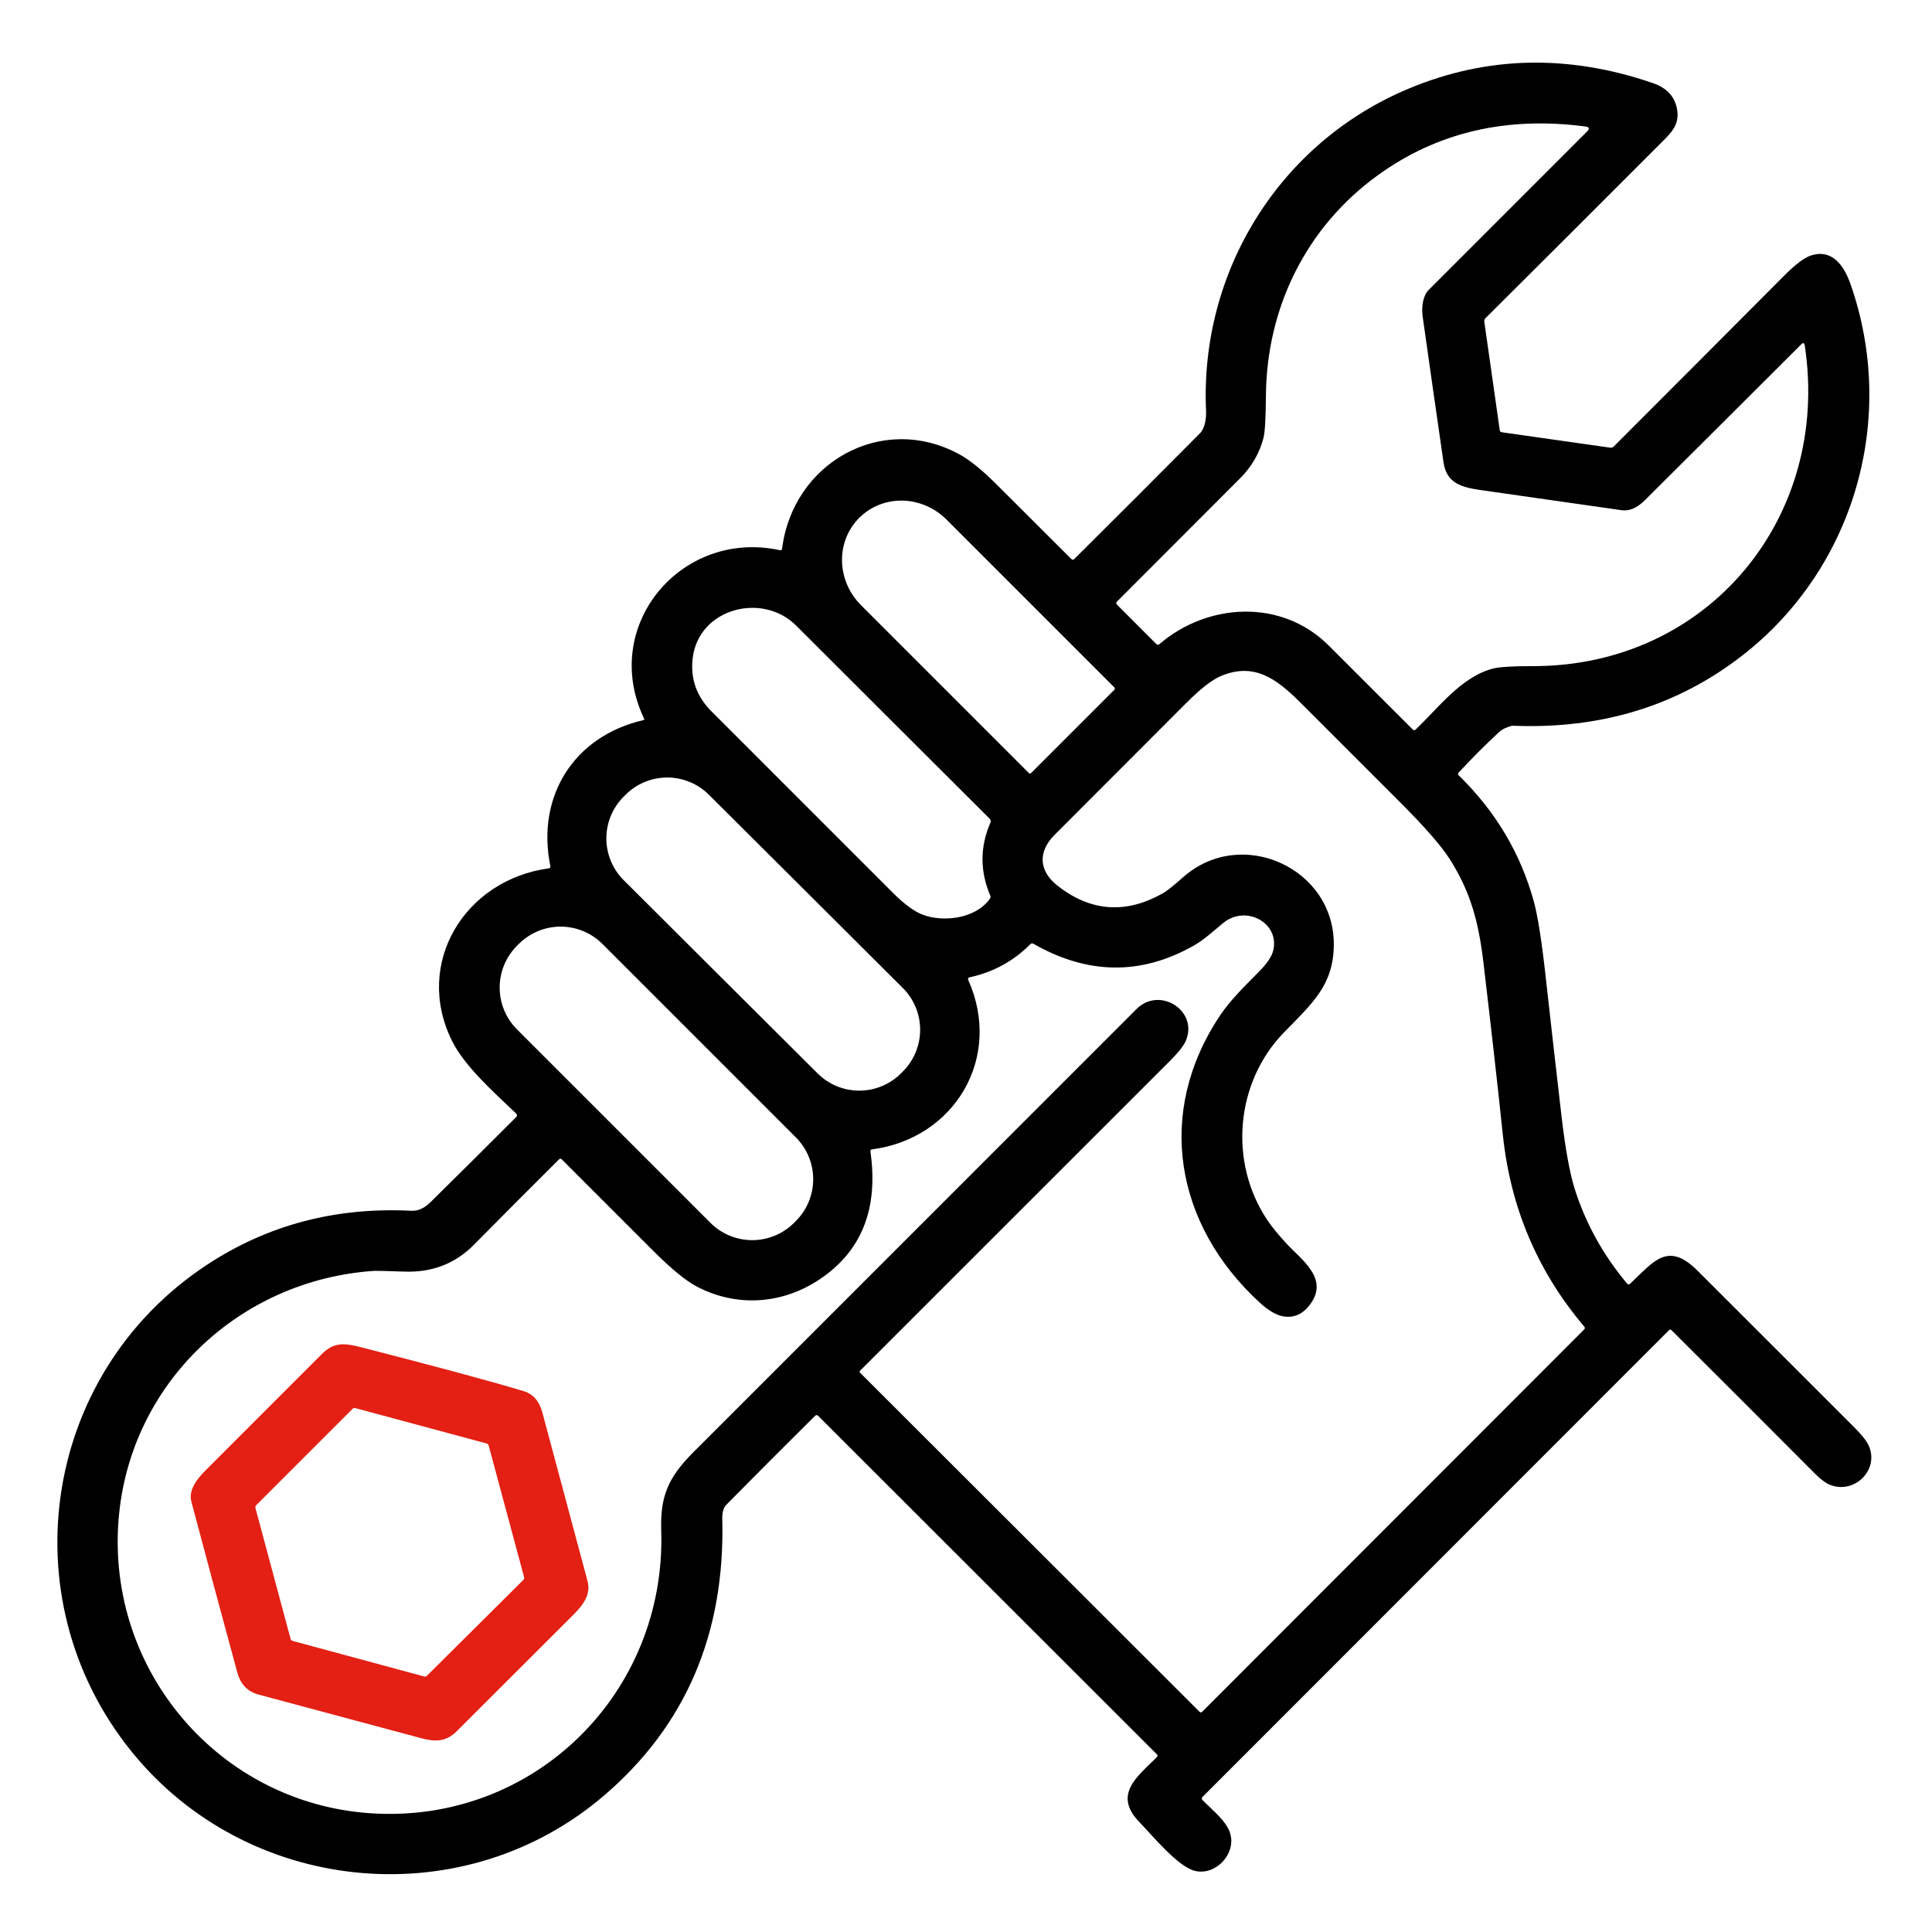 <?xml version="1.0" encoding="UTF-8"?> <svg xmlns="http://www.w3.org/2000/svg" width="512" height="512" viewBox="0 0 512 512" fill="none"> <path d="M145.84 229.49C142.09 210.99 152.11 195.08 170.51 190.84C170.55 190.833 170.588 190.816 170.621 190.79C170.654 190.765 170.68 190.733 170.698 190.695C170.717 190.657 170.726 190.616 170.727 190.573C170.727 190.531 170.718 190.489 170.7 190.45C158.93 165.9 180.51 140.15 206.66 145.8C207.02 145.874 207.223 145.727 207.27 145.36C210.13 122.71 233.58 109.27 254.14 120.34C256.873 121.807 260.15 124.444 263.97 128.25C270.63 134.877 277.28 141.51 283.92 148.15C284.18 148.404 284.437 148.404 284.69 148.15C295.87 137.05 306.983 125.934 318.03 114.8C319.28 113.54 319.71 110.92 319.62 108.91C317.92 71.83 339.21 37.64 373.5 23.41C394.18 14.823 415.68 14.357 438 22.01C441.733 23.29 443.883 25.627 444.45 29.02C445.11 32.97 443.04 35.04 440.41 37.66C424.823 53.267 409.247 68.817 393.68 84.31C393.413 84.577 393.307 84.9 393.36 85.28L397.45 114C397.497 114.32 397.68 114.504 398 114.55L426.73 118.64C427.09 118.694 427.397 118.594 427.65 118.34C442.69 103.3 457.733 88.22 472.78 73.1C475.76 70.1 478.11 68.314 479.83 67.74C485.49 65.84 488.68 70.35 490.41 75.3C502.84 110.79 491.55 150.49 461.8 173.66C444.633 187.04 424.363 193.264 400.99 192.33C400.63 192.31 399.94 192.517 398.92 192.95C398.293 193.21 397.707 193.597 397.16 194.11C393.493 197.51 389.967 201.047 386.58 204.72C386.333 204.987 386.34 205.247 386.6 205.5C396.367 215.034 402.997 226.184 406.49 238.95C407.523 242.737 408.56 249.314 409.6 258.68C410.973 271.067 412.38 283.447 413.82 295.82C414.847 304.64 416.05 311.18 417.43 315.44C420.363 324.487 424.953 332.727 431.2 340.16C431.453 340.454 431.72 340.467 432 340.2C438.24 334.36 441.93 328.8 449.9 336.78C463.647 350.534 477.4 364.28 491.16 378.02C493.3 380.154 494.643 381.817 495.19 383.01C498.22 389.57 491.27 396.27 484.7 393.38C483.68 392.934 482.41 391.95 480.89 390.43C468.283 377.777 455.653 365.147 443 352.54C442.76 352.3 442.52 352.3 442.28 352.54L318.7 476.18C318.413 476.467 318.413 476.757 318.7 477.05C321.29 479.72 325 482.53 326.01 485.87C327.66 491.33 322.11 497.17 316.63 495.79C312.07 494.64 305.37 486.4 301.92 482.84C294.81 475.5 301.58 470.68 306.56 465.68C306.82 465.414 306.82 465.15 306.56 464.89L216.79 375.18C216.689 375.08 216.552 375.024 216.41 375.024C216.268 375.024 216.131 375.08 216.03 375.18C208.123 383.02 200.283 390.877 192.51 398.75C191.73 399.544 191.363 400.787 191.41 402.48C192.203 432.807 181.767 457.254 160.1 475.82C123.39 507.28 67.64 502.42 36.54 466.19C1.93 425.84 10.4 364.4 54.89 335.16C70.943 324.607 88.983 319.844 109.01 320.87C110.77 320.957 112.463 320.197 114.09 318.59C121.557 311.224 129.107 303.724 136.74 296.09C137.093 295.737 137.09 295.39 136.73 295.05C130.78 289.35 123.17 282.64 119.79 275.84C109.57 255.26 123.2 233.16 145.39 230.13C145.77 230.077 145.92 229.864 145.84 229.49ZM307.27 170.69C319.96 159.8 339.58 158.51 352.16 171.11C359.527 178.49 366.937 185.894 374.39 193.32C374.65 193.58 374.91 193.584 375.17 193.33C381.22 187.57 387.3 179.3 395.74 177.16C397.413 176.734 400.937 176.524 406.31 176.53C452.64 176.56 485.19 137.15 478.28 91.56C478.173 90.84 477.863 90.737 477.35 91.25C463.683 104.904 449.853 118.69 435.86 132.61C433.82 134.63 431.78 135.497 429.74 135.21C417.3 133.45 404.867 131.674 392.44 129.88C387.18 129.12 383.34 128.01 382.54 122.5C380.673 109.607 378.83 96.71 377.01 83.81C376.68 81.45 377.06 78.39 378.6 76.85C392.78 62.644 406.78 48.64 420.6 34.84C421.34 34.093 421.19 33.654 420.15 33.52C399.157 30.76 380.797 35.084 365.07 46.49C346.18 60.18 335.65 81.52 335.48 104.94C335.433 110.847 335.223 114.534 334.85 116C333.803 120.08 331.71 123.69 328.57 126.83C317.737 137.664 306.89 148.524 296.03 159.41C295.75 159.69 295.75 159.974 296.03 160.26L306.41 170.65C306.683 170.93 306.97 170.944 307.27 170.69ZM273.25 204.87L295.34 182.78C295.378 182.742 295.408 182.697 295.429 182.647C295.449 182.597 295.46 182.544 295.46 182.49C295.46 182.436 295.449 182.383 295.429 182.333C295.408 182.283 295.378 182.238 295.34 182.2L250.84 137.7C249.291 136.15 247.465 134.908 245.465 134.045C243.465 133.182 241.33 132.715 239.183 132.671C237.036 132.626 234.919 133.005 232.952 133.786C230.985 134.566 229.207 135.733 227.72 137.22L227.69 137.25C226.203 138.737 225.036 140.515 224.255 142.482C223.475 144.449 223.096 146.566 223.14 148.713C223.185 150.86 223.652 152.995 224.515 154.995C225.378 156.995 226.62 158.822 228.17 160.37L272.67 204.87C272.708 204.908 272.753 204.939 272.803 204.959C272.853 204.98 272.906 204.99 272.96 204.99C273.014 204.99 273.067 204.98 273.117 204.959C273.167 204.939 273.212 204.908 273.25 204.87ZM210.98 165.78C201.97 156.79 185.06 161.26 183.56 174.5C182.953 179.907 184.607 184.57 188.52 188.49C204.52 204.51 220.53 220.524 236.55 236.53C239.55 239.524 242.137 241.454 244.31 242.32C249.62 244.45 258.4 243.65 262.32 238.2C262.52 237.927 262.553 237.634 262.42 237.32C259.673 230.854 259.693 224.407 262.48 217.98C262.551 217.815 262.571 217.634 262.539 217.459C262.507 217.285 262.424 217.125 262.3 217C245.22 199.96 228.113 182.887 210.98 165.78ZM256.6 259.71C265.77 280.24 253.07 301.71 231.08 304.6C230.76 304.64 230.623 304.824 230.67 305.15C232.85 320.337 228.333 331.654 217.12 339.1C207.19 345.7 195.1 346.46 184.63 340.93C181.73 339.404 177.92 336.284 173.2 331.57C165.067 323.457 156.963 315.354 148.89 307.26C148.637 307.007 148.387 307.004 148.14 307.25C140.62 314.73 133.107 322.27 125.6 329.87C120.673 334.864 114.56 337.237 107.26 336.99C102.333 336.824 99.65 336.757 99.21 336.79C63.28 339.17 34.26 366.79 31.42 402.77C28.25 442.85 58.16 477.75 98.02 480.52C141.46 483.53 176.62 448.68 175.23 405.59C174.94 396.46 177.12 391.48 183.81 384.79C222.917 345.657 262.037 306.534 301.17 267.42C307.39 261.2 317.79 268.02 314.18 275.98C313.6 277.26 312.187 279.02 309.94 281.26C282.547 308.627 255.213 335.954 227.94 363.24C227.76 363.427 227.76 363.614 227.94 363.8L317.87 453.62C318.117 453.867 318.363 453.867 318.61 453.62L419.82 352.32C420.06 352.08 420.07 351.83 419.85 351.57C407.483 336.984 400.29 320.047 398.27 300.76C396.957 288.227 395.247 273.04 393.14 255.2C391.84 244.2 389.69 236.36 384.24 227.74C382 224.214 377.633 219.204 371.14 212.71C362.313 203.884 353.483 195.054 344.65 186.22C338.18 179.76 332.32 175.51 323.61 179.13C321.263 180.104 318.213 182.467 314.46 186.22C302.807 197.894 291.147 209.57 279.48 221.25C275.05 225.68 275.21 230.78 280.3 234.76C289.08 241.614 298.37 242.27 308.17 236.73C309.21 236.144 311 234.724 313.54 232.47C329 218.79 353.77 230.1 353.47 250.58C353.32 261.06 347.86 265.83 340.31 273.56C327.44 286.74 325.52 307.9 335.86 323.35C336.973 325.017 338.64 327.06 340.86 329.48C344.85 333.83 352.18 338.72 347.32 345.51C345.34 348.277 342.877 349.38 339.93 348.82C338.123 348.48 336.067 347.25 333.76 345.13C311.47 324.62 306.04 294.94 323.35 269.07C326.11 264.94 330.11 261.1 333.73 257.41C335.777 255.324 336.993 253.53 337.38 252.03C339.3 244.61 330.19 239.65 324.17 244.6C321.65 246.67 319.13 249.01 316.49 250.52C302.49 258.507 288.273 258.364 273.84 250.09C273.56 249.937 273.307 249.974 273.08 250.2C268.587 254.714 263.213 257.647 256.96 259C256.553 259.087 256.433 259.324 256.6 259.71ZM239.287 283.934C240.737 282.479 241.886 280.753 242.668 278.854C243.451 276.955 243.852 274.921 243.848 272.867C243.845 270.813 243.437 268.78 242.647 266.884C241.858 264.988 240.703 263.266 239.248 261.816L187.865 210.612C186.41 209.162 184.684 208.013 182.785 207.23C180.886 206.448 178.852 206.047 176.798 206.05C174.744 206.054 172.711 206.462 170.815 207.251C168.919 208.041 167.197 209.196 165.747 210.651L165.253 211.146C163.803 212.601 162.654 214.327 161.871 216.226C161.089 218.125 160.688 220.16 160.691 222.213C160.695 224.267 161.103 226.3 161.892 228.197C162.682 230.093 163.837 231.815 165.291 233.265L216.674 284.469C218.129 285.918 219.855 287.067 221.754 287.85C223.653 288.633 225.688 289.034 227.742 289.03C229.795 289.026 231.829 288.618 233.725 287.829C235.621 287.04 237.343 285.885 238.793 284.43L239.287 283.934ZM210.913 323.583C212.368 322.128 213.523 320.4 214.31 318.499C215.098 316.598 215.503 314.56 215.503 312.502C215.503 310.445 215.098 308.407 214.31 306.506C213.523 304.605 212.368 302.877 210.913 301.422L159.648 250.157C158.193 248.702 156.466 247.547 154.564 246.76C152.663 245.972 150.625 245.567 148.568 245.567C146.51 245.567 144.472 245.972 142.571 246.76C140.67 247.547 138.942 248.702 137.487 250.157L137.006 250.638C135.551 252.093 134.397 253.82 133.61 255.721C132.822 257.623 132.417 259.66 132.417 261.718C132.417 263.776 132.822 265.814 133.61 267.715C134.397 269.616 135.551 271.343 137.006 272.798L188.272 324.064C189.727 325.519 191.454 326.673 193.355 327.46C195.257 328.248 197.294 328.653 199.352 328.653C201.41 328.653 203.448 328.248 205.349 327.46C207.25 326.673 208.977 325.519 210.432 324.064L210.913 323.583Z" fill="black"></path> <path d="M138.79 368.67C141.263 369.417 142.903 371.28 143.71 374.26C147.723 389.16 151.72 404.07 155.7 418.99C156.64 422.54 154.6 425.28 151.93 427.95C141.643 438.243 131.346 448.523 121.04 458.79C118.25 461.57 115.5 461.68 111.58 460.63C97.213 456.783 82.85 452.93 68.49 449.07C65.603 448.29 63.736 446.343 62.89 443.23C58.79 428.17 54.736 413.097 50.73 398.01C49.91 394.92 52.08 392.06 54.47 389.67C64.743 379.377 75.023 369.093 85.31 358.82C88.48 355.66 91.18 355.88 95.59 357.01C115.61 362.143 130.01 366.03 138.79 368.67ZM77.01 434.33C77.045 434.457 77.112 434.572 77.205 434.665C77.298 434.758 77.413 434.825 77.54 434.86L112.42 444.29C112.548 444.324 112.683 444.323 112.811 444.288C112.94 444.252 113.056 444.184 113.15 444.09L138.69 418.7C138.786 418.606 138.855 418.487 138.89 418.357C138.925 418.227 138.925 418.09 138.89 417.96L129.5 383.07C129.465 382.944 129.398 382.828 129.305 382.735C129.212 382.642 129.096 382.575 128.97 382.54L94.16 373.16C94.031 373.127 93.896 373.128 93.768 373.163C93.64 373.198 93.523 373.266 93.43 373.36L67.89 398.9C67.796 398.994 67.728 399.11 67.692 399.238C67.657 399.367 67.656 399.502 67.69 399.63L77.01 434.33Z" fill="#E41F13"></path> </svg> 